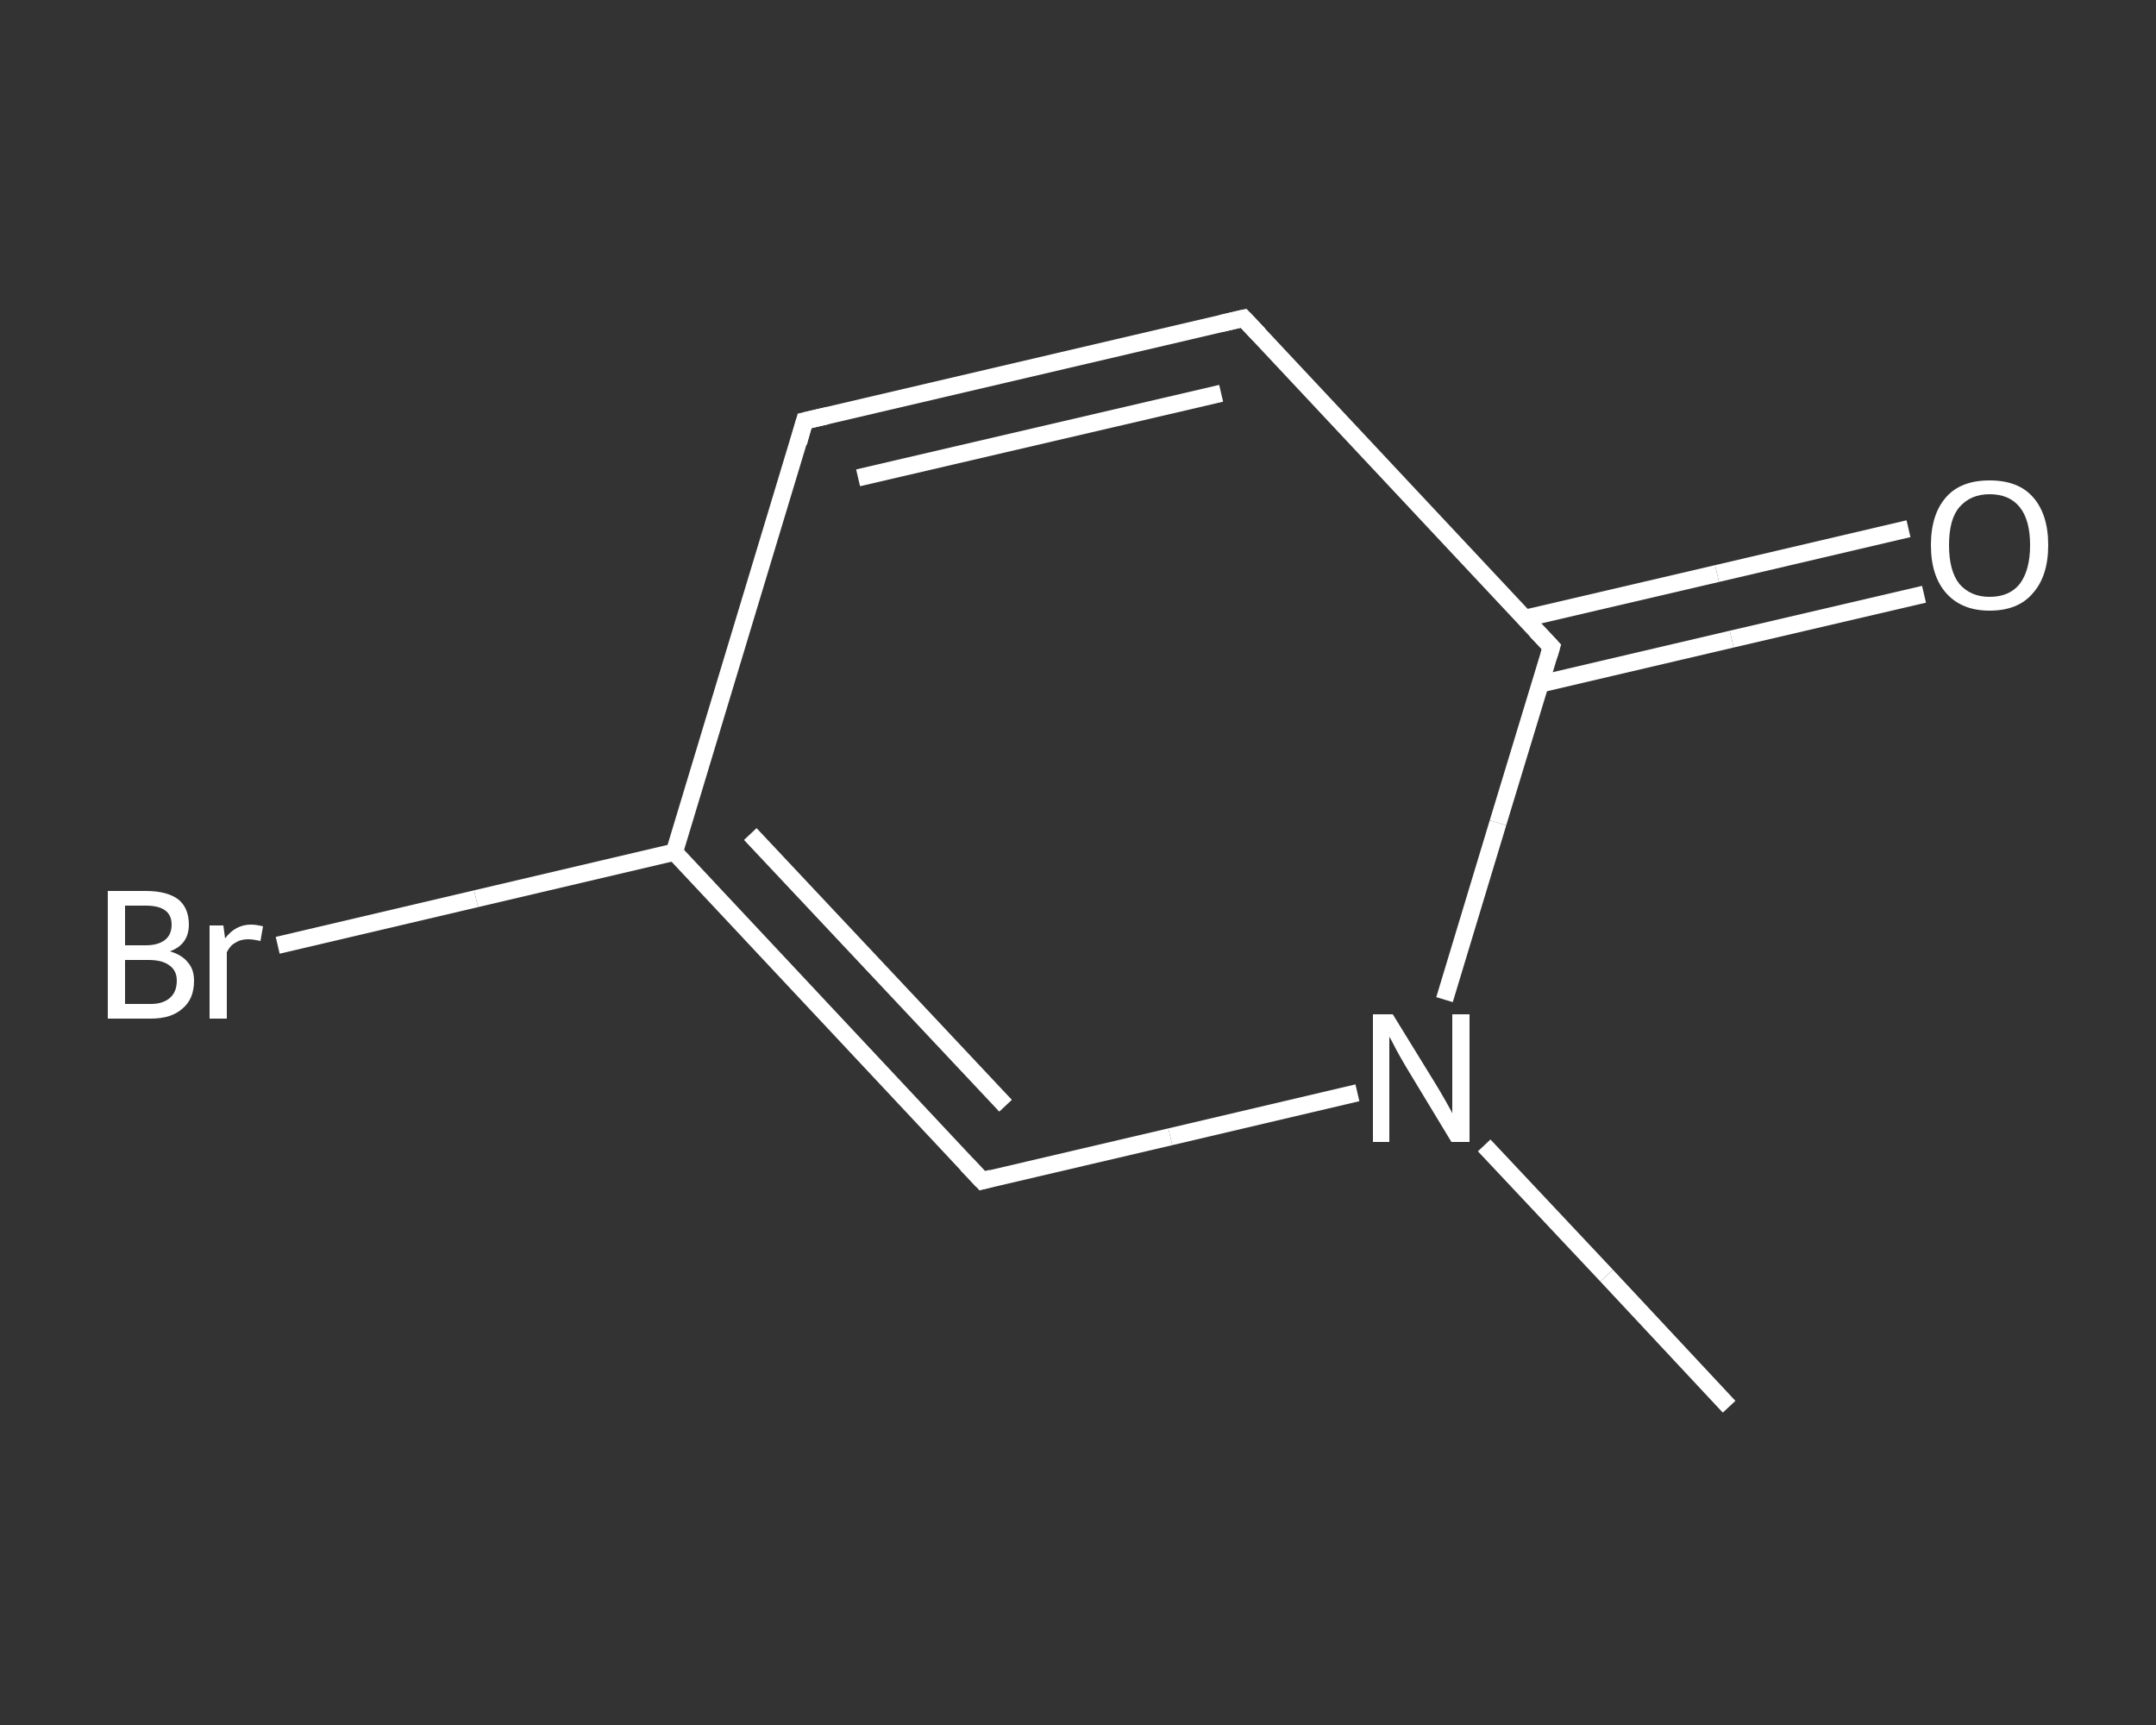<?xml version='1.0' encoding='iso-8859-1'?>
<svg version='1.1' baseProfile='full'
              xmlns='http://www.w3.org/2000/svg'
                      xmlns:rdkit='http://www.rdkit.org/xml'
                      xmlns:xlink='http://www.w3.org/1999/xlink'
                  xml:space='preserve'
width='250px' height='200px' viewBox='0 0 250 200'>
<rect x="0" y="0" width="250" height="200" fill="#333333" stroke="none"/>
<!-- END OF HEADER -->
<rect style='opacity:1.0;fill:transparent;stroke:none' width='250.0' height='200.0' x='0.0' y='0.0'> </rect>
<path class='bond-0 atom-0 atom-1' d='M 200.5,163.1 L 186.3,147.9' style='fill:none;fill-rule:evenodd;stroke:#FFFFFF;stroke-width:2.0px;stroke-linecap:butt;stroke-linejoin:miter;stroke-opacity:1' />
<path class='bond-0 atom-0 atom-1' d='M 186.3,147.9 L 172.1,132.8' style='fill:none;fill-rule:evenodd;stroke:#FFFFFF;stroke-width:2.0px;stroke-linecap:butt;stroke-linejoin:miter;stroke-opacity:1' />
<path class='bond-1 atom-1 atom-2' d='M 157.4,126.7 L 135.7,131.8' style='fill:none;fill-rule:evenodd;stroke:#FFFFFF;stroke-width:2.0px;stroke-linecap:butt;stroke-linejoin:miter;stroke-opacity:1' />
<path class='bond-1 atom-1 atom-2' d='M 135.7,131.8 L 113.9,136.9' style='fill:none;fill-rule:evenodd;stroke:#FFFFFF;stroke-width:2.0px;stroke-linecap:butt;stroke-linejoin:miter;stroke-opacity:1' />
<path class='bond-2 atom-2 atom-3' d='M 113.9,136.9 L 78.2,98.8' style='fill:none;fill-rule:evenodd;stroke:#FFFFFF;stroke-width:2.0px;stroke-linecap:butt;stroke-linejoin:miter;stroke-opacity:1' />
<path class='bond-2 atom-2 atom-3' d='M 116.6,128.2 L 87.0,96.7' style='fill:none;fill-rule:evenodd;stroke:#FFFFFF;stroke-width:2.0px;stroke-linecap:butt;stroke-linejoin:miter;stroke-opacity:1' />
<path class='bond-3 atom-3 atom-4' d='M 78.2,98.8 L 55.2,104.2' style='fill:none;fill-rule:evenodd;stroke:#FFFFFF;stroke-width:2.0px;stroke-linecap:butt;stroke-linejoin:miter;stroke-opacity:1' />
<path class='bond-3 atom-3 atom-4' d='M 55.2,104.2 L 32.2,109.6' style='fill:none;fill-rule:evenodd;stroke:#FFFFFF;stroke-width:2.0px;stroke-linecap:butt;stroke-linejoin:miter;stroke-opacity:1' />
<path class='bond-4 atom-3 atom-5' d='M 78.2,98.8 L 93.3,48.8' style='fill:none;fill-rule:evenodd;stroke:#FFFFFF;stroke-width:2.0px;stroke-linecap:butt;stroke-linejoin:miter;stroke-opacity:1' />
<path class='bond-5 atom-5 atom-6' d='M 93.3,48.8 L 144.2,36.9' style='fill:none;fill-rule:evenodd;stroke:#FFFFFF;stroke-width:2.0px;stroke-linecap:butt;stroke-linejoin:miter;stroke-opacity:1' />
<path class='bond-5 atom-5 atom-6' d='M 99.5,55.4 L 141.6,45.6' style='fill:none;fill-rule:evenodd;stroke:#FFFFFF;stroke-width:2.0px;stroke-linecap:butt;stroke-linejoin:miter;stroke-opacity:1' />
<path class='bond-6 atom-6 atom-7' d='M 144.2,36.9 L 179.9,75.0' style='fill:none;fill-rule:evenodd;stroke:#FFFFFF;stroke-width:2.0px;stroke-linecap:butt;stroke-linejoin:miter;stroke-opacity:1' />
<path class='bond-7 atom-7 atom-8' d='M 178.6,79.3 L 200.8,74.1' style='fill:none;fill-rule:evenodd;stroke:#FFFFFF;stroke-width:2.0px;stroke-linecap:butt;stroke-linejoin:miter;stroke-opacity:1' />
<path class='bond-7 atom-7 atom-8' d='M 200.8,74.1 L 223.1,68.9' style='fill:none;fill-rule:evenodd;stroke:#FFFFFF;stroke-width:2.0px;stroke-linecap:butt;stroke-linejoin:miter;stroke-opacity:1' />
<path class='bond-7 atom-7 atom-8' d='M 176.8,71.7 L 199.1,66.5' style='fill:none;fill-rule:evenodd;stroke:#FFFFFF;stroke-width:2.0px;stroke-linecap:butt;stroke-linejoin:miter;stroke-opacity:1' />
<path class='bond-7 atom-7 atom-8' d='M 199.1,66.5 L 221.3,61.3' style='fill:none;fill-rule:evenodd;stroke:#FFFFFF;stroke-width:2.0px;stroke-linecap:butt;stroke-linejoin:miter;stroke-opacity:1' />
<path class='bond-8 atom-7 atom-1' d='M 179.9,75.0 L 173.7,95.4' style='fill:none;fill-rule:evenodd;stroke:#FFFFFF;stroke-width:2.0px;stroke-linecap:butt;stroke-linejoin:miter;stroke-opacity:1' />
<path class='bond-8 atom-7 atom-1' d='M 173.7,95.4 L 167.5,115.9' style='fill:none;fill-rule:evenodd;stroke:#FFFFFF;stroke-width:2.0px;stroke-linecap:butt;stroke-linejoin:miter;stroke-opacity:1' />
<path d='M 115.0,136.6 L 113.9,136.9 L 112.1,135.0' style='fill:none;stroke:#FFFFFF;stroke-width:2.0px;stroke-linecap:butt;stroke-linejoin:miter;stroke-opacity:1;' />
<path d='M 92.6,51.3 L 93.3,48.8 L 95.9,48.2' style='fill:none;stroke:#FFFFFF;stroke-width:2.0px;stroke-linecap:butt;stroke-linejoin:miter;stroke-opacity:1;' />
<path d='M 141.6,37.5 L 144.2,36.9 L 146.0,38.8' style='fill:none;stroke:#FFFFFF;stroke-width:2.0px;stroke-linecap:butt;stroke-linejoin:miter;stroke-opacity:1;' />
<path d='M 178.1,73.1 L 179.9,75.0 L 179.6,76.0' style='fill:none;stroke:#FFFFFF;stroke-width:2.0px;stroke-linecap:butt;stroke-linejoin:miter;stroke-opacity:1;' />
<path class='atom-1' d='M 161.5 117.6
L 166.3 125.4
Q 166.8 126.2, 167.6 127.6
Q 168.4 129.0, 168.4 129.1
L 168.4 117.6
L 170.4 117.6
L 170.4 132.4
L 168.3 132.4
L 163.1 123.8
Q 162.5 122.8, 161.9 121.7
Q 161.3 120.5, 161.1 120.2
L 161.1 132.4
L 159.2 132.4
L 159.2 117.6
L 161.5 117.6
' fill='#FFFFFF'/>
<path class='atom-4' d='M 19.7 110.3
Q 21.1 110.7, 21.8 111.6
Q 22.5 112.4, 22.5 113.7
Q 22.5 115.8, 21.2 116.9
Q 19.9 118.1, 17.5 118.1
L 12.5 118.1
L 12.5 103.3
L 16.9 103.3
Q 19.4 103.3, 20.7 104.3
Q 21.9 105.3, 21.9 107.2
Q 21.9 109.5, 19.7 110.3
M 14.5 105.0
L 14.5 109.6
L 16.9 109.6
Q 18.3 109.6, 19.1 109.0
Q 19.9 108.4, 19.9 107.2
Q 19.9 105.0, 16.9 105.0
L 14.5 105.0
M 17.5 116.4
Q 18.9 116.4, 19.7 115.7
Q 20.5 115.0, 20.5 113.7
Q 20.5 112.5, 19.6 111.9
Q 18.8 111.3, 17.2 111.3
L 14.5 111.3
L 14.5 116.4
L 17.5 116.4
' fill='#FFFFFF'/>
<path class='atom-4' d='M 25.9 107.3
L 26.1 108.8
Q 27.3 107.2, 29.1 107.2
Q 29.7 107.2, 30.5 107.4
L 30.2 109.1
Q 29.3 108.9, 28.8 108.9
Q 27.9 108.9, 27.3 109.3
Q 26.7 109.6, 26.3 110.4
L 26.3 118.1
L 24.3 118.1
L 24.3 107.3
L 25.9 107.3
' fill='#FFFFFF'/>
<path class='atom-8' d='M 223.9 63.2
Q 223.9 59.6, 225.7 57.6
Q 227.4 55.7, 230.7 55.7
Q 234.0 55.7, 235.7 57.6
Q 237.5 59.6, 237.5 63.2
Q 237.5 66.8, 235.7 68.8
Q 234.0 70.8, 230.7 70.8
Q 227.5 70.8, 225.7 68.8
Q 223.9 66.8, 223.9 63.2
M 230.7 69.2
Q 233.0 69.2, 234.2 67.7
Q 235.4 66.1, 235.4 63.2
Q 235.4 60.3, 234.2 58.8
Q 233.0 57.3, 230.7 57.3
Q 228.5 57.3, 227.2 58.8
Q 226.0 60.2, 226.0 63.2
Q 226.0 66.2, 227.2 67.7
Q 228.5 69.2, 230.7 69.2
' fill='#FFFFFF'/>
</svg>
